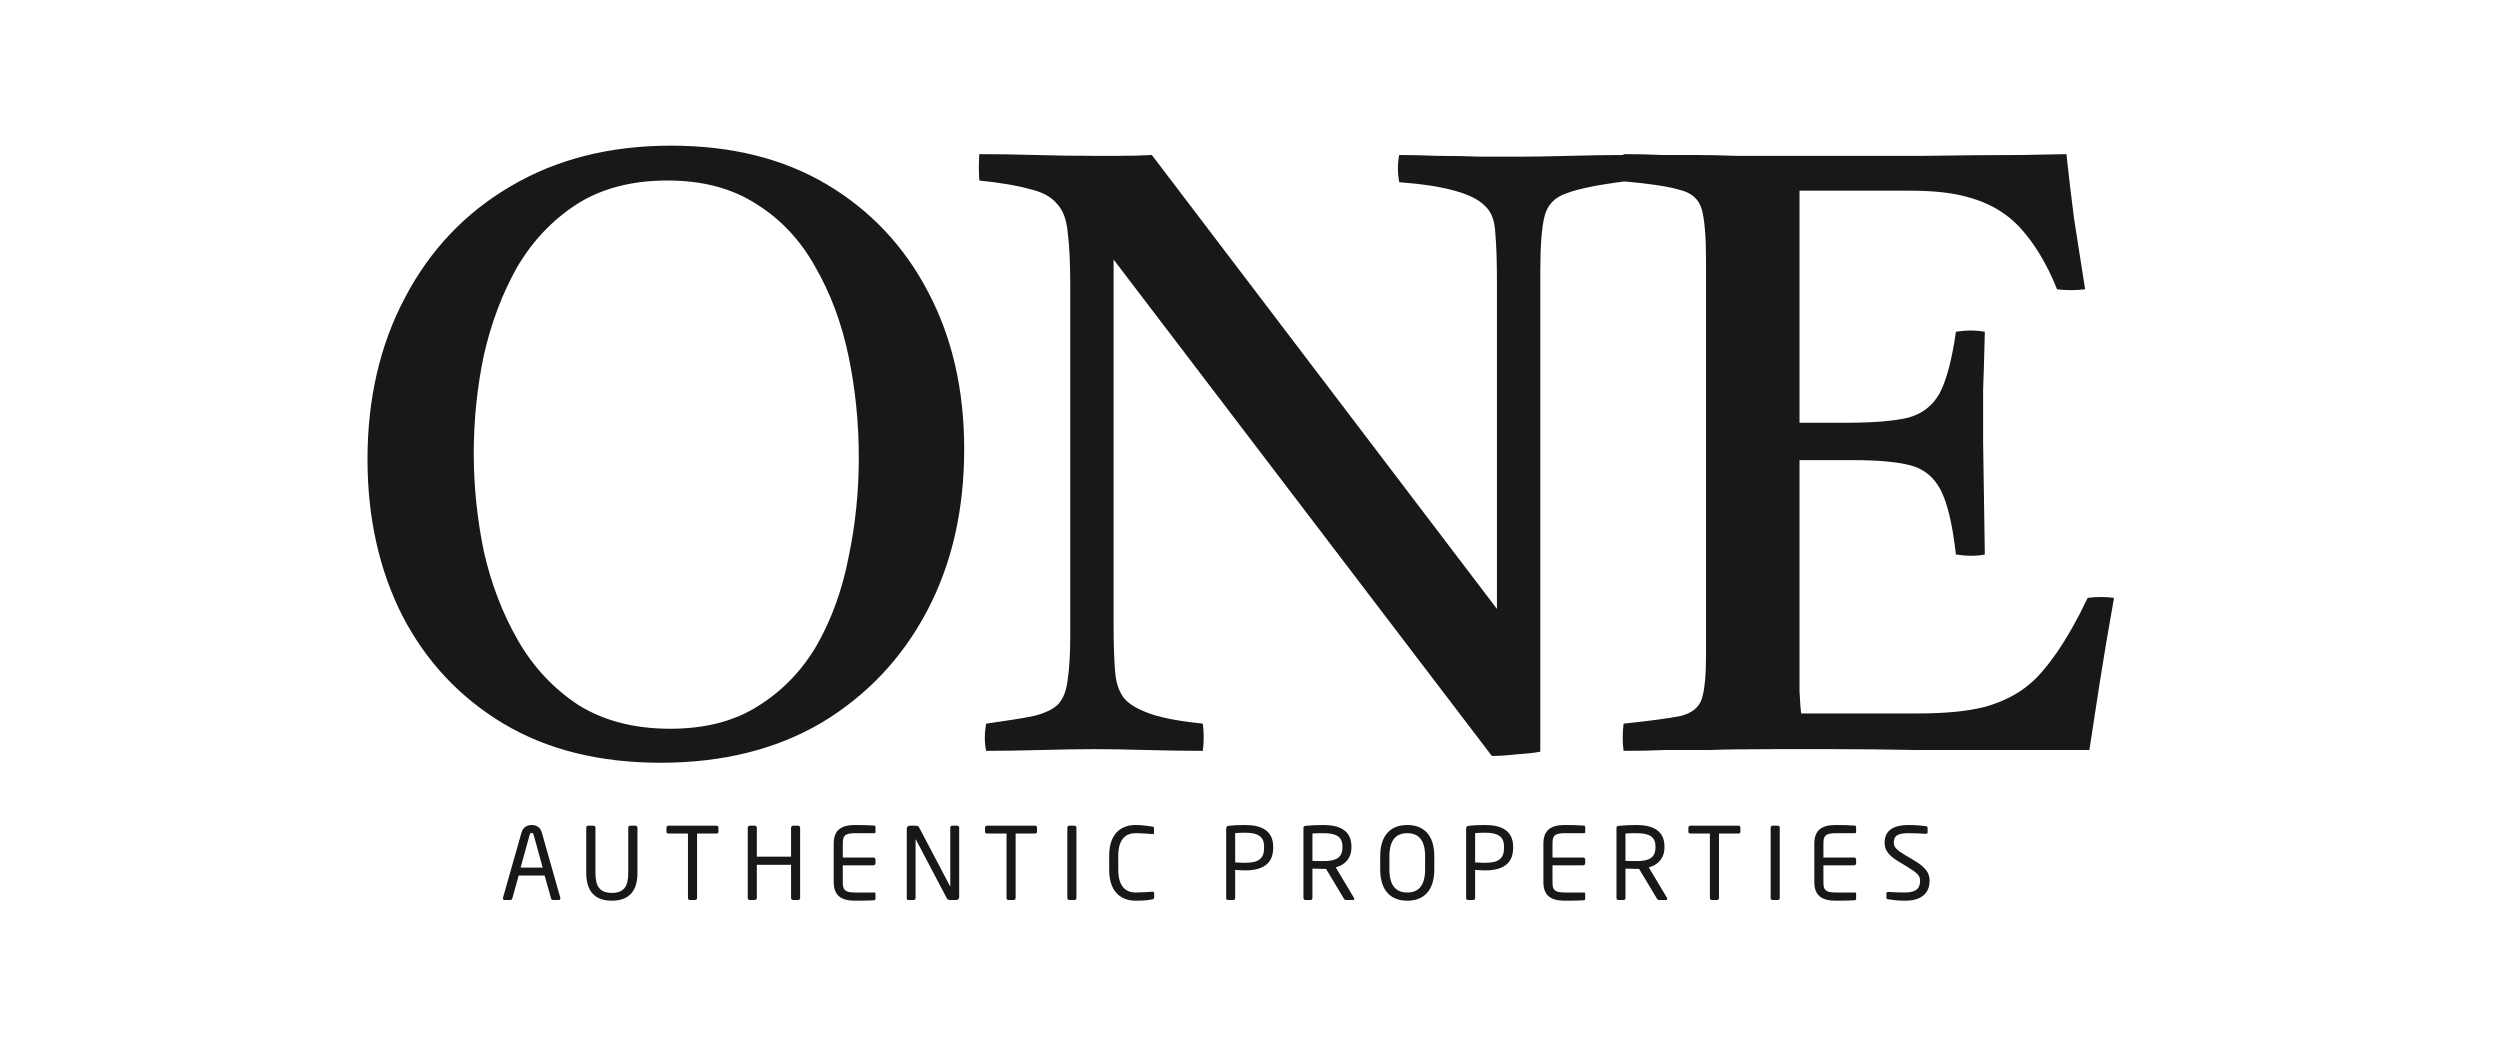 <svg width="100" height="42" viewBox="0 0 100 42" fill="none" xmlns="http://www.w3.org/2000/svg">
<g clip-path="url(#clip0_3674_290)">
<path d="M38.568 17.964C38.568 20.412 38.069 22.577 37.072 24.458C36.075 26.339 34.669 27.824 32.856 28.912C31.043 29.977 28.901 30.51 26.43 30.51C23.982 30.51 21.885 29.989 20.14 28.946C18.395 27.903 17.046 26.464 16.094 24.628C15.165 22.792 14.7 20.707 14.7 18.372C14.7 15.947 15.199 13.793 16.196 11.912C17.193 10.008 18.599 8.523 20.412 7.458C22.248 6.37 24.39 5.826 26.838 5.826C29.263 5.826 31.349 6.347 33.094 7.39C34.839 8.433 36.188 9.872 37.14 11.708C38.092 13.521 38.568 15.607 38.568 17.964ZM34.352 18.304C34.352 16.921 34.216 15.573 33.944 14.258C33.672 12.943 33.23 11.753 32.618 10.688C32.029 9.623 31.247 8.784 30.272 8.172C29.297 7.537 28.107 7.22 26.702 7.22C25.274 7.22 24.061 7.537 23.064 8.172C22.089 8.807 21.296 9.645 20.684 10.688C20.095 11.731 19.653 12.898 19.358 14.19C19.086 15.482 18.95 16.797 18.95 18.134C18.95 19.449 19.086 20.763 19.358 22.078C19.653 23.37 20.106 24.549 20.718 25.614C21.33 26.679 22.135 27.541 23.132 28.198C24.152 28.833 25.376 29.15 26.804 29.15C28.209 29.15 29.388 28.844 30.34 28.232C31.315 27.62 32.097 26.804 32.686 25.784C33.275 24.741 33.695 23.574 33.944 22.282C34.216 20.99 34.352 19.664 34.352 18.304ZM59.674 30.238L44.544 10.382V24.934C44.544 25.795 44.566 26.464 44.612 26.94C44.657 27.393 44.793 27.745 45.02 27.994C45.246 28.221 45.598 28.413 46.074 28.572C46.55 28.731 47.23 28.855 48.114 28.946C48.159 29.309 48.159 29.671 48.114 30.034C47.434 30.034 46.674 30.023 45.836 30C45.02 29.977 44.328 29.966 43.762 29.966C43.195 29.966 42.492 29.977 41.654 30C40.838 30.023 40.101 30.034 39.444 30.034C39.376 29.694 39.376 29.331 39.444 28.946C40.26 28.833 40.894 28.731 41.348 28.64C41.801 28.527 42.13 28.368 42.334 28.164C42.538 27.937 42.662 27.609 42.708 27.178C42.776 26.747 42.81 26.147 42.81 25.376V11.436C42.81 10.529 42.776 9.815 42.708 9.294C42.662 8.773 42.515 8.387 42.266 8.138C42.039 7.866 41.676 7.673 41.178 7.56C40.702 7.424 40.033 7.311 39.172 7.22C39.149 6.88 39.149 6.529 39.172 6.166C39.874 6.166 40.622 6.177 41.416 6.2C42.209 6.223 43.002 6.234 43.796 6.234C43.909 6.234 44.215 6.234 44.714 6.234C45.235 6.234 45.688 6.223 46.074 6.2L59.878 24.356V11.3C59.878 10.439 59.855 9.77 59.81 9.294C59.787 8.818 59.651 8.467 59.402 8.24C58.926 7.741 57.781 7.424 55.968 7.288C55.9 6.903 55.9 6.54 55.968 6.2C56.398 6.2 56.908 6.211 57.498 6.234C58.11 6.234 58.699 6.245 59.266 6.268C59.832 6.268 60.297 6.268 60.66 6.268C61.226 6.268 61.929 6.257 62.768 6.234C63.606 6.211 64.354 6.2 65.012 6.2C65.057 6.54 65.057 6.891 65.012 7.254C63.924 7.39 63.142 7.549 62.666 7.73C62.19 7.889 61.895 8.195 61.782 8.648C61.668 9.101 61.612 9.838 61.612 10.858V30.068C61.385 30.113 61.079 30.147 60.694 30.17C60.308 30.215 59.968 30.238 59.674 30.238ZM64.943 30.034C64.897 29.694 64.897 29.331 64.943 28.946C66.008 28.833 66.767 28.731 67.221 28.64C67.674 28.527 67.957 28.3 68.071 27.96C68.184 27.597 68.241 27.019 68.241 26.226V10.416C68.241 9.464 68.184 8.784 68.071 8.376C67.957 7.968 67.663 7.707 67.187 7.594C66.733 7.458 65.985 7.345 64.943 7.254C64.897 6.914 64.897 6.551 64.943 6.166C65.532 6.166 66.042 6.177 66.473 6.2C66.926 6.2 67.379 6.2 67.833 6.2C68.286 6.2 68.83 6.211 69.465 6.234C70.099 6.234 70.904 6.234 71.879 6.234C73.669 6.234 75.347 6.234 76.911 6.234C78.475 6.211 79.778 6.2 80.821 6.2C81.863 6.177 82.475 6.166 82.657 6.166C82.747 7.005 82.849 7.866 82.963 8.75C83.099 9.634 83.246 10.575 83.405 11.572C83.019 11.617 82.645 11.617 82.283 11.572C82.011 10.892 81.693 10.291 81.331 9.77C80.968 9.249 80.594 8.852 80.209 8.58C79.778 8.263 79.257 8.025 78.645 7.866C78.055 7.707 77.319 7.628 76.435 7.628H71.981V16.91H73.851C74.939 16.91 75.766 16.842 76.333 16.706C76.899 16.547 77.319 16.219 77.591 15.72C77.863 15.199 78.078 14.383 78.237 13.272C78.645 13.204 79.03 13.204 79.393 13.272C79.37 14.269 79.347 15.04 79.325 15.584C79.325 16.105 79.325 16.491 79.325 16.74C79.325 16.989 79.325 17.193 79.325 17.352C79.325 17.488 79.325 17.601 79.325 17.692L79.393 22.18C79.053 22.248 78.667 22.248 78.237 22.18C78.101 20.979 77.897 20.117 77.625 19.596C77.353 19.075 76.945 18.746 76.401 18.61C75.879 18.474 75.131 18.406 74.157 18.406H71.981V25.784C71.981 26.555 71.981 27.178 71.981 27.654C72.003 28.107 72.026 28.402 72.049 28.538H76.707C77.84 28.538 78.747 28.447 79.427 28.266C80.129 28.062 80.707 27.767 81.161 27.382C81.478 27.133 81.852 26.702 82.283 26.09C82.713 25.455 83.121 24.73 83.507 23.914C83.869 23.869 84.221 23.869 84.561 23.914C84.334 25.183 84.141 26.328 83.983 27.348C83.824 28.368 83.688 29.252 83.575 30C82.555 30 81.444 30 80.243 30C79.041 30 77.84 30 76.639 30C75.437 29.977 74.338 29.966 73.341 29.966C72.366 29.966 71.584 29.966 70.995 29.966C69.929 29.966 69.057 29.977 68.377 30C67.719 30 67.13 30 66.609 30C66.11 30.023 65.555 30.034 64.943 30.034Z" fill="#181818"/>
<path d="M22.416 35.936C22.416 35.972 22.392 36 22.348 36H22.112C22.076 36 22.052 35.972 22.044 35.94L21.784 35.02H20.748L20.492 35.94C20.484 35.972 20.452 36 20.42 36H20.184C20.144 36 20.116 35.972 20.116 35.936C20.116 35.928 20.116 35.916 20.12 35.908L20.86 33.304C20.928 33.06 21.116 33 21.268 33C21.416 33 21.604 33.056 21.672 33.3L22.412 35.908C22.416 35.916 22.416 35.928 22.416 35.936ZM21.708 34.704L21.344 33.388C21.332 33.344 21.308 33.316 21.268 33.316C21.224 33.316 21.2 33.344 21.188 33.388L20.824 34.704H21.708ZM25.498 34.92C25.498 35.684 25.122 36.028 24.474 36.028C23.826 36.028 23.45 35.684 23.45 34.92V33.104C23.45 33.064 23.482 33.028 23.526 33.028H23.742C23.782 33.028 23.818 33.06 23.818 33.104V34.92C23.818 35.436 23.978 35.716 24.474 35.716C24.97 35.716 25.13 35.44 25.13 34.92V33.104C25.13 33.064 25.162 33.028 25.206 33.028H25.422C25.462 33.028 25.498 33.06 25.498 33.104V34.92ZM28.738 33.276C28.738 33.316 28.706 33.34 28.662 33.34H27.882V35.92C27.882 35.96 27.854 36 27.81 36H27.59C27.55 36 27.518 35.964 27.518 35.92V33.34H26.738C26.694 33.34 26.658 33.32 26.658 33.276V33.1C26.658 33.06 26.694 33.028 26.738 33.028H28.662C28.706 33.028 28.738 33.056 28.738 33.1V33.276ZM32.005 35.92C32.005 35.964 31.97 36 31.925 36H31.721C31.677 36 31.642 35.964 31.642 35.92V34.592H30.273V35.92C30.273 35.964 30.238 36 30.194 36H29.989C29.945 36 29.91 35.964 29.91 35.92V33.108C29.91 33.064 29.945 33.028 29.989 33.028H30.194C30.238 33.028 30.273 33.064 30.273 33.108V34.268H31.642V33.108C31.642 33.064 31.677 33.028 31.721 33.028H31.925C31.97 33.028 32.005 33.064 32.005 33.108V35.92ZM35.02 35.952C35.02 35.976 35.004 36.004 34.98 36.008C34.828 36.024 34.436 36.028 34.2 36.028C33.64 36.028 33.348 35.816 33.348 35.284V33.744C33.348 33.212 33.64 33 34.2 33C34.436 33 34.812 33.008 34.98 33.024C35.004 33.028 35.02 33.056 35.02 33.08V33.28C35.02 33.308 35.004 33.328 34.976 33.328H34.204C33.78 33.328 33.712 33.44 33.712 33.744V34.3H34.94C34.984 34.3 35.02 34.336 35.02 34.38V34.532C35.02 34.576 34.984 34.612 34.94 34.612H33.712V35.284C33.712 35.588 33.78 35.7 34.204 35.7H34.976C35.004 35.7 35.02 35.72 35.02 35.748V35.952ZM38.367 35.884C38.367 35.948 38.315 36 38.251 36H38.003C37.939 36 37.895 35.976 37.875 35.936L36.639 33.588C36.635 33.58 36.631 33.576 36.627 33.576C36.623 33.576 36.623 33.58 36.623 33.588V35.924C36.623 35.964 36.591 36 36.551 36H36.343C36.303 36 36.271 35.992 36.271 35.952V33.14C36.271 33.076 36.323 33.028 36.387 33.028H36.607C36.719 33.028 36.739 33.048 36.771 33.108L37.999 35.444L38.007 35.456C38.011 35.456 38.011 35.448 38.011 35.444V33.104C38.011 33.064 38.043 33.028 38.083 33.028H38.295C38.339 33.028 38.367 33.064 38.367 33.104V35.884ZM41.481 33.276C41.481 33.316 41.449 33.34 41.405 33.34H40.625V35.92C40.625 35.96 40.597 36 40.553 36H40.333C40.293 36 40.261 35.964 40.261 35.92V33.34H39.481C39.437 33.34 39.401 33.32 39.401 33.276V33.1C39.401 33.06 39.437 33.028 39.481 33.028H41.405C41.449 33.028 41.481 33.056 41.481 33.1V33.276ZM43.057 35.92C43.057 35.96 43.029 36 42.985 36H42.765C42.725 36 42.693 35.964 42.693 35.92V33.104C42.693 33.064 42.721 33.028 42.765 33.028H42.985C43.025 33.028 43.057 33.06 43.057 33.104V35.92ZM46.167 35.896C46.167 35.944 46.131 35.968 46.087 35.976C45.919 36.008 45.763 36.028 45.423 36.028C44.931 36.028 44.367 35.764 44.367 34.792V34.236C44.367 33.256 44.931 33 45.423 33C45.675 33 45.919 33.036 46.095 33.064C46.131 33.068 46.159 33.08 46.159 33.116V33.32C46.159 33.344 46.151 33.364 46.111 33.364C46.107 33.364 46.103 33.364 46.099 33.364C45.955 33.352 45.659 33.328 45.427 33.328C45.035 33.328 44.731 33.556 44.731 34.236V34.792C44.731 35.464 45.035 35.7 45.427 35.7C45.655 35.7 45.943 35.68 46.087 35.668C46.091 35.668 46.099 35.668 46.103 35.668C46.147 35.668 46.167 35.688 46.167 35.732V35.896ZM50.927 33.92C50.927 34.588 50.455 34.816 49.807 34.816C49.679 34.816 49.511 34.804 49.407 34.796V35.92C49.407 35.96 49.379 36 49.335 36H49.119C49.079 36 49.047 35.964 49.047 35.92V33.132C49.047 33.076 49.083 33.04 49.143 33.032C49.315 33.012 49.575 33 49.807 33C50.455 33 50.927 33.224 50.927 33.868V33.92ZM50.563 33.92V33.868C50.563 33.464 50.323 33.308 49.807 33.308C49.683 33.308 49.503 33.316 49.407 33.324V34.496C49.499 34.5 49.703 34.512 49.807 34.512C50.355 34.512 50.563 34.336 50.563 33.92ZM54.17 35.948C54.17 35.976 54.15 36 54.118 36H53.862C53.814 36 53.79 36 53.758 35.948L53.042 34.756C53.03 34.756 53.018 34.756 53.006 34.756C52.982 34.756 52.962 34.756 52.938 34.756C52.806 34.756 52.71 34.752 52.498 34.744V35.92C52.498 35.96 52.47 36 52.426 36H52.21C52.17 36 52.138 35.964 52.138 35.92V33.12C52.138 33.064 52.162 33.04 52.234 33.032C52.406 33.012 52.706 33 52.938 33C53.57 33 54.058 33.212 54.058 33.86V33.888C54.058 34.336 53.794 34.6 53.43 34.696L54.158 35.912C54.166 35.924 54.17 35.936 54.17 35.948ZM53.698 33.888V33.86C53.698 33.46 53.438 33.328 52.938 33.328C52.814 33.328 52.594 33.328 52.498 33.34V34.436C52.674 34.44 52.846 34.444 52.938 34.444C53.43 34.444 53.698 34.32 53.698 33.888ZM57.372 34.772C57.372 35.66 56.92 36.028 56.292 36.028C55.664 36.028 55.208 35.66 55.208 34.772V34.256C55.208 33.368 55.664 33 56.292 33C56.92 33 57.372 33.368 57.372 34.256V34.772ZM57.004 34.772V34.256C57.004 33.584 56.732 33.328 56.292 33.328C55.856 33.328 55.576 33.584 55.576 34.256V34.772C55.576 35.444 55.852 35.7 56.292 35.7C56.728 35.7 57.004 35.444 57.004 34.772ZM60.525 33.92C60.525 34.588 60.053 34.816 59.405 34.816C59.277 34.816 59.109 34.804 59.005 34.796V35.92C59.005 35.96 58.977 36 58.933 36H58.717C58.677 36 58.645 35.964 58.645 35.92V33.132C58.645 33.076 58.681 33.04 58.741 33.032C58.913 33.012 59.173 33 59.405 33C60.053 33 60.525 33.224 60.525 33.868V33.92ZM60.161 33.92V33.868C60.161 33.464 59.921 33.308 59.405 33.308C59.281 33.308 59.101 33.316 59.005 33.324V34.496C59.097 34.5 59.301 34.512 59.405 34.512C59.953 34.512 60.161 34.336 60.161 33.92ZM63.408 35.952C63.408 35.976 63.392 36.004 63.368 36.008C63.216 36.024 62.824 36.028 62.588 36.028C62.028 36.028 61.736 35.816 61.736 35.284V33.744C61.736 33.212 62.028 33 62.588 33C62.824 33 63.2 33.008 63.368 33.024C63.392 33.028 63.408 33.056 63.408 33.08V33.28C63.408 33.308 63.392 33.328 63.364 33.328H62.592C62.168 33.328 62.1 33.44 62.1 33.744V34.3H63.328C63.372 34.3 63.408 34.336 63.408 34.38V34.532C63.408 34.576 63.372 34.612 63.328 34.612H62.1V35.284C62.1 35.588 62.168 35.7 62.592 35.7H63.364C63.392 35.7 63.408 35.72 63.408 35.748V35.952ZM66.691 35.948C66.691 35.976 66.671 36 66.639 36H66.383C66.335 36 66.311 36 66.279 35.948L65.563 34.756C65.551 34.756 65.539 34.756 65.527 34.756C65.503 34.756 65.483 34.756 65.459 34.756C65.327 34.756 65.231 34.752 65.019 34.744V35.92C65.019 35.96 64.991 36 64.947 36H64.731C64.691 36 64.659 35.964 64.659 35.92V33.12C64.659 33.064 64.683 33.04 64.755 33.032C64.927 33.012 65.227 33 65.459 33C66.091 33 66.579 33.212 66.579 33.86V33.888C66.579 34.336 66.315 34.6 65.951 34.696L66.679 35.912C66.687 35.924 66.691 35.936 66.691 35.948ZM66.219 33.888V33.86C66.219 33.46 65.959 33.328 65.459 33.328C65.335 33.328 65.115 33.328 65.019 33.34V34.436C65.195 34.44 65.367 34.444 65.459 34.444C65.951 34.444 66.219 34.32 66.219 33.888ZM69.615 33.276C69.615 33.316 69.583 33.34 69.539 33.34H68.759V35.92C68.759 35.96 68.731 36 68.687 36H68.467C68.427 36 68.395 35.964 68.395 35.92V33.34H67.615C67.571 33.34 67.535 33.32 67.535 33.276V33.1C67.535 33.06 67.571 33.028 67.615 33.028H69.539C69.583 33.028 69.615 33.056 69.615 33.1V33.276ZM71.19 35.92C71.19 35.96 71.162 36 71.118 36H70.898C70.858 36 70.826 35.964 70.826 35.92V33.104C70.826 33.064 70.854 33.028 70.898 33.028H71.118C71.158 33.028 71.19 33.06 71.19 33.104V35.92ZM74.245 35.952C74.245 35.976 74.229 36.004 74.205 36.008C74.053 36.024 73.661 36.028 73.425 36.028C72.865 36.028 72.573 35.816 72.573 35.284V33.744C72.573 33.212 72.865 33 73.425 33C73.661 33 74.037 33.008 74.205 33.024C74.229 33.028 74.245 33.056 74.245 33.08V33.28C74.245 33.308 74.229 33.328 74.201 33.328H73.429C73.005 33.328 72.937 33.44 72.937 33.744V34.3H74.165C74.209 34.3 74.245 34.336 74.245 34.38V34.532C74.245 34.576 74.209 34.612 74.165 34.612H72.937V35.284C72.937 35.588 73.005 35.7 73.429 35.7H74.201C74.229 35.7 74.245 35.72 74.245 35.748V35.952ZM77.184 35.228C77.184 35.612 76.984 36.028 76.196 36.028C75.916 36.028 75.708 36 75.532 35.972C75.464 35.96 75.456 35.944 75.456 35.9V35.74C75.456 35.696 75.488 35.676 75.524 35.676C75.528 35.676 75.532 35.676 75.536 35.676C75.72 35.692 76.012 35.7 76.196 35.7C76.676 35.7 76.804 35.508 76.804 35.228C76.804 35.028 76.688 34.916 76.324 34.692L75.936 34.456C75.568 34.232 75.384 34.028 75.384 33.708C75.384 33.224 75.732 33 76.34 33C76.576 33 76.884 33.024 77.036 33.048C77.076 33.056 77.104 33.076 77.104 33.116V33.288C77.104 33.328 77.076 33.352 77.036 33.352C77.032 33.352 77.032 33.352 77.028 33.352C76.852 33.34 76.572 33.328 76.34 33.328C75.928 33.328 75.752 33.416 75.752 33.708C75.752 33.896 75.884 34.008 76.188 34.192L76.556 34.412C77.02 34.688 77.184 34.908 77.184 35.228Z" fill="#181818"/>
</g>
<defs>
<clipPath id="clip0_3674_290">
<rect width="100" height="42" fill="white"/>
</clipPath>
</defs>
</svg>
